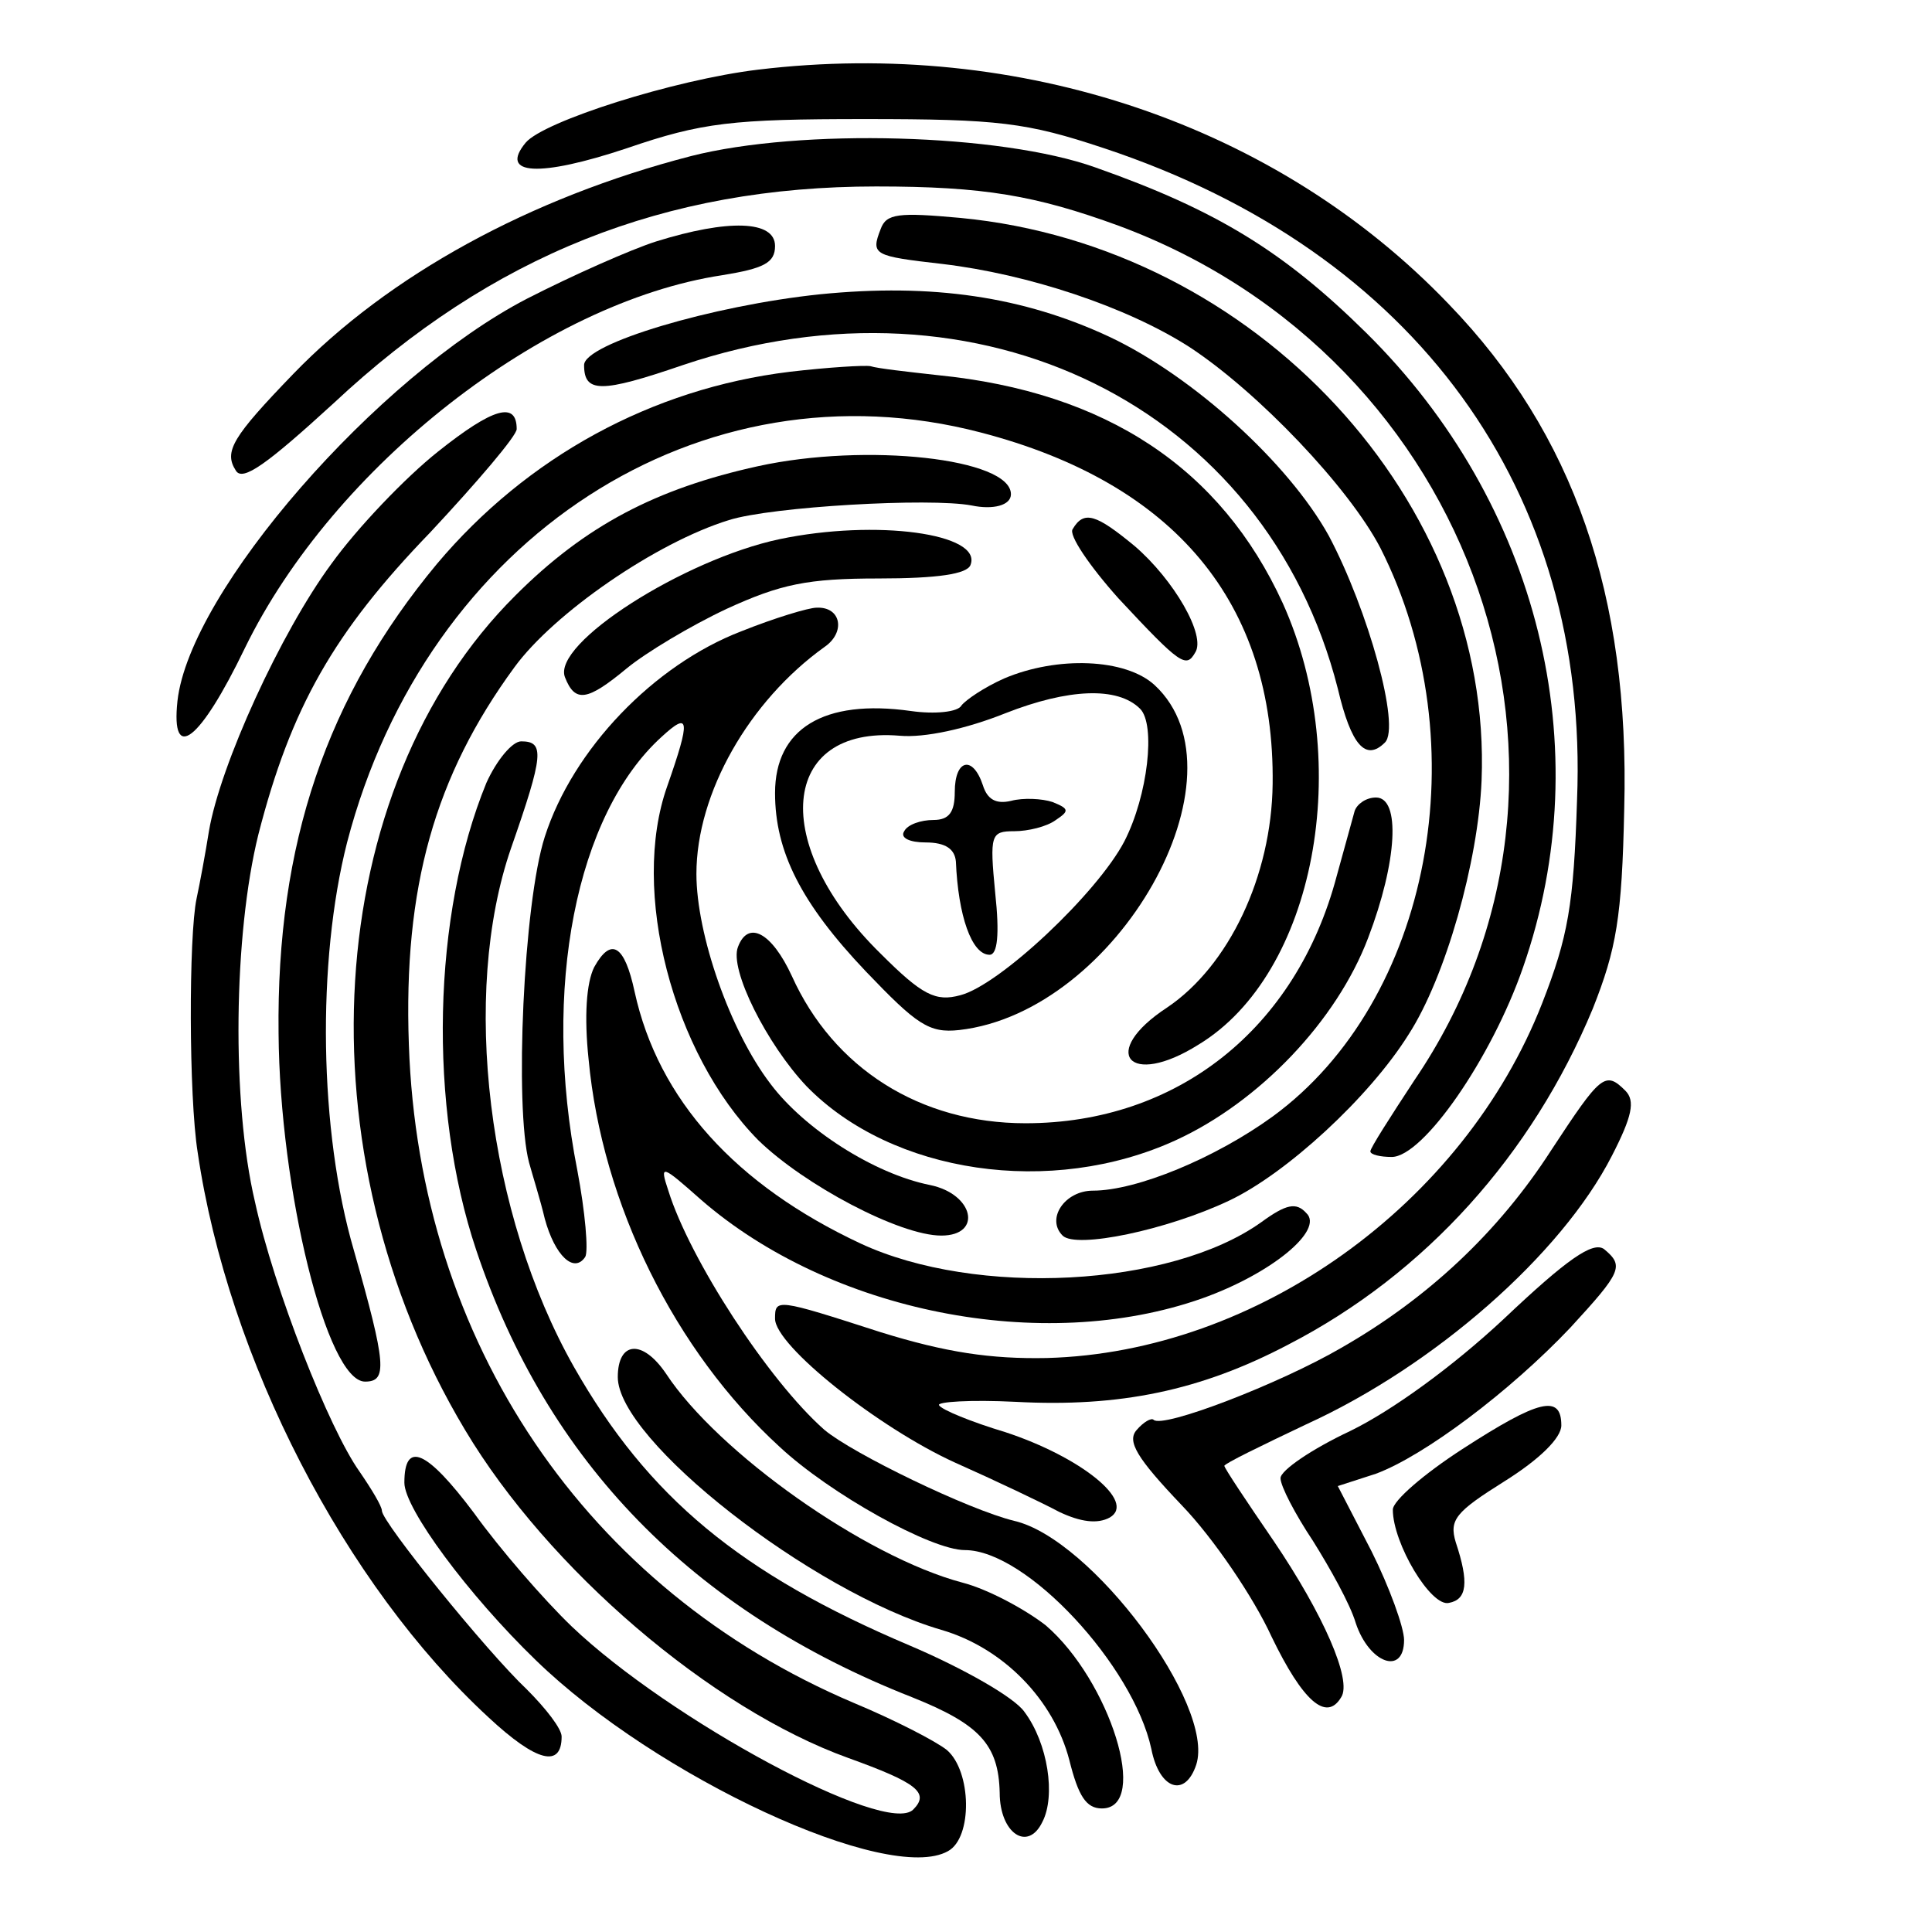 <?xml version="1.0" standalone="no"?>
<!DOCTYPE svg PUBLIC "-//W3C//DTD SVG 20010904//EN"
 "http://www.w3.org/TR/2001/REC-SVG-20010904/DTD/svg10.dtd">
<svg version="1.0" xmlns="http://www.w3.org/2000/svg"
 width="172pt" height="172pt" viewBox="0 0 172 172"
 preserveAspectRatio="xMidYMid meet">
<g transform="translate(0,172) scale(0.1,-0.1)"
fill="#000000" stroke="none">
<path d="M675 1658 c-75 -9 -191 -46 -207 -65 -24 -29 12 -31 90 -5 67 23 94
26 212 26 119 0 144 -3 213 -26 277 -92 432 -305 421 -580 -3 -94 -8 -122 -31
-181 -70 -179 -254 -311 -441 -316 -50 -1 -90 5 -148 23 -93 30 -94 30 -94 12
0 -24 92 -97 160 -128 36 -16 78 -36 93 -44 19 -9 34 -11 45 -5 24 14 -26 54
-93 76 -30 9 -57 20 -59 24 -2 3 28 5 68 3 93 -5 165 10 243 51 122 63 217
169 271 299 21 53 26 81 28 178 5 190 -45 334 -156 449 -153 160 -382 237
-615 209z"/>
<path d="M615 1581 c-143 -37 -269 -106 -354 -194 -54 -56 -62 -69 -51 -86 6
-10 28 6 87 60 141 132 295 193 483 193 96 0 142 -8 216 -35 318 -118 447
-491 263 -761 -21 -32 -39 -60 -39 -63 0 -3 9 -5 19 -5 28 0 89 88 117 169 68
195 14 413 -140 565 -73 72 -133 109 -241 147 -84 30 -262 35 -360 10z"/>
<path d="M784 1516 c-9 -23 -6 -24 55 -31 76 -9 164 -38 220 -74 61 -40 142
-125 170 -179 88 -174 45 -403 -96 -506 -51 -37 -121 -66 -160 -66 -25 0 -42
-25 -27 -40 12 -12 93 5 148 31 51 24 125 92 160 148 33 51 62 154 65 226 10
248 -201 476 -464 501 -55 5 -66 4 -71 -10z"/>
<path d="M584 1505 c-22 -7 -74 -30 -115 -51 -133 -69 -300 -260 -311 -358 -6
-56 20 -36 60 47 79 162 266 308 425 332 37 6 47 11 47 26 0 23 -42 24 -106 4z"/>
<path d="M730 1458 c-96 -10 -210 -44 -210 -63 0 -25 15 -25 88 0 264 89 519
-37 583 -288 12 -51 25 -65 42 -48 14 14 -15 118 -50 184 -36 65 -121 142
-195 177 -77 36 -158 48 -258 38z"/>
<path d="M703 1389 c-123 -15 -234 -76 -314 -171 -98 -118 -143 -249 -141
-418 1 -139 43 -310 77 -310 20 0 19 15 -10 117 -31 106 -33 257 -6 363 71
272 315 430 564 365 173 -45 262 -152 260 -313 -1 -82 -39 -162 -94 -199 -61
-40 -34 -72 28 -33 104 63 139 251 75 393 -55 120 -157 188 -307 203 -27 3
-54 6 -60 8 -5 1 -38 -1 -72 -5z"/>
<path d="M390 1318 c-29 -23 -72 -68 -95 -100 -45 -61 -99 -179 -109 -238 -3
-19 -8 -46 -11 -60 -7 -33 -7 -176 1 -226 27 -184 131 -385 259 -503 43 -40
65 -45 65 -17 0 7 -14 25 -31 42 -36 34 -129 149 -129 159 0 4 -9 19 -20 35
-27 38 -76 162 -93 240 -21 89 -19 238 3 327 29 113 67 180 153 269 42 45 77
86 77 92 0 25 -21 19 -70 -20z"/>
<path d="M675 1305 c-91 -20 -154 -53 -216 -115 -173 -172 -193 -496 -45 -743
74 -124 219 -248 341 -292 61 -22 73 -31 58 -46 -24 -24 -217 80 -304 163 -25
24 -64 69 -87 101 -42 56 -62 65 -62 27 0 -23 57 -100 117 -158 107 -104 314
-200 367 -170 22 12 21 71 -1 90 -10 8 -47 27 -83 42 -238 101 -387 321 -396
586 -5 140 23 239 94 336 35 48 126 111 191 131 38 12 179 20 216 13 19 -4 35
0 35 10 0 32 -129 46 -225 25z"/>
<path d="M955 1249 c-4 -5 15 -33 41 -62 55 -59 60 -62 68 -48 10 15 -19 65
-54 95 -34 28 -45 32 -55 15z"/>
<path d="M694 1240 c-85 -18 -203 -93 -191 -123 9 -23 20 -21 55 8 17 14 57
38 89 53 48 22 72 27 135 27 53 0 79 4 82 12 11 28 -84 41 -170 23z"/>
<path d="M660 1158 c-78 -30 -150 -105 -175 -183 -19 -59 -27 -241 -14 -290 3
-11 10 -33 14 -50 9 -33 26 -49 36 -34 3 5 0 40 -7 77 -32 162 -1 317 75 386
25 23 26 16 5 -44 -33 -93 5 -238 81 -315 41 -40 126 -85 163 -85 37 0 29 37
-10 45 -50 10 -112 50 -142 90 -36 47 -66 133 -66 187 0 72 47 154 114 202 19
13 15 36 -7 35 -7 0 -37 -9 -67 -21z"/>
<path d="M894 1116 c-18 -8 -34 -19 -38 -24 -3 -6 -24 -8 -45 -5 -78 11 -121
-16 -121 -73 0 -52 23 -98 81 -159 45 -47 56 -55 83 -52 141 16 260 227 174
307 -26 24 -87 26 -134 6z m121 -27 c14 -14 7 -77 -14 -118 -24 -46 -111 -128
-146 -137 -22 -6 -34 0 -71 37 -99 97 -90 203 17 194 22 -2 59 6 94 20 56 22
100 24 120 4z"/>
<path d="M850 1015 c0 -18 -5 -25 -19 -25 -11 0 -23 -4 -26 -10 -4 -6 5 -10
19 -10 18 0 26 -6 27 -17 2 -48 14 -83 30 -83 7 0 9 18 5 55 -5 52 -4 55 17
55 12 0 29 4 37 10 12 8 12 10 -3 16 -9 3 -26 4 -37 1 -13 -3 -21 1 -25 14 -9
27 -25 23 -25 -6z"/>
<path d="M433 1023 c-48 -117 -52 -288 -9 -416 63 -188 192 -321 388 -398 60
-24 77 -42 78 -85 0 -36 25 -53 38 -26 12 23 5 70 -16 98 -9 13 -55 39 -102
59 -151 64 -233 132 -299 248 -77 136 -101 332 -56 462 29 83 30 95 9 95 -8 0
-22 -17 -31 -37z"/>
<path d="M1206 998 c-2 -7 -9 -33 -16 -58 -36 -136 -142 -220 -277 -220 -94 0
-171 49 -208 131 -18 39 -39 50 -48 26 -8 -20 26 -87 61 -124 76 -78 218 -99
329 -48 74 34 143 106 171 180 26 68 29 125 7 125 -9 0 -17 -6 -19 -12z"/>
<path d="M529 859 c-7 -14 -9 -44 -5 -82 12 -129 77 -260 170 -345 45 -42 135
-92 165 -92 55 0 150 -103 166 -177 7 -36 30 -44 40 -14 17 53 -93 201 -162
217 -41 10 -144 60 -169 81 -50 44 -120 152 -139 213 -8 24 -6 23 29 -8 115
-100 304 -138 446 -88 62 22 109 61 93 76 -9 10 -18 8 -40 -8 -81 -58 -254
-67 -357 -19 -111 52 -180 128 -201 224 -9 42 -21 49 -36 22z"/>
<path d="M1381 696 c-47 -73 -110 -132 -187 -176 -55 -32 -159 -72 -167 -64
-2 2 -9 -2 -15 -9 -9 -10 0 -25 40 -67 28 -29 64 -82 80 -117 28 -58 49 -76
62 -54 10 15 -16 74 -60 139 -24 35 -44 65 -44 67 0 2 33 18 73 37 114 52 227
151 272 239 18 35 21 49 12 58 -18 18 -22 14 -66 -53z"/>
<path d="M1339 546 c-46 -43 -100 -82 -137 -100 -34 -16 -62 -35 -62 -42 0 -7
13 -32 29 -56 15 -24 33 -56 38 -73 12 -36 43 -47 43 -15 0 11 -13 47 -29 79
l-30 58 34 11 c43 16 119 73 173 130 46 50 48 55 30 70 -10 7 -33 -9 -89 -62z"/>
<path d="M550 494 c0 -56 172 -191 288 -225 55 -16 100 -62 114 -116 8 -32 15
-43 29 -43 43 0 7 114 -50 163 -18 14 -51 32 -74 38 -87 23 -218 116 -264 186
-21 31 -43 29 -43 -3z"/>
<path d="M1302 430 c-34 -22 -62 -46 -62 -54 0 -30 34 -87 50 -83 16 3 18 18
6 54 -6 20 0 27 43 54 32 20 51 39 51 50 0 28 -20 23 -88 -21z"/>
</g>
</svg>
